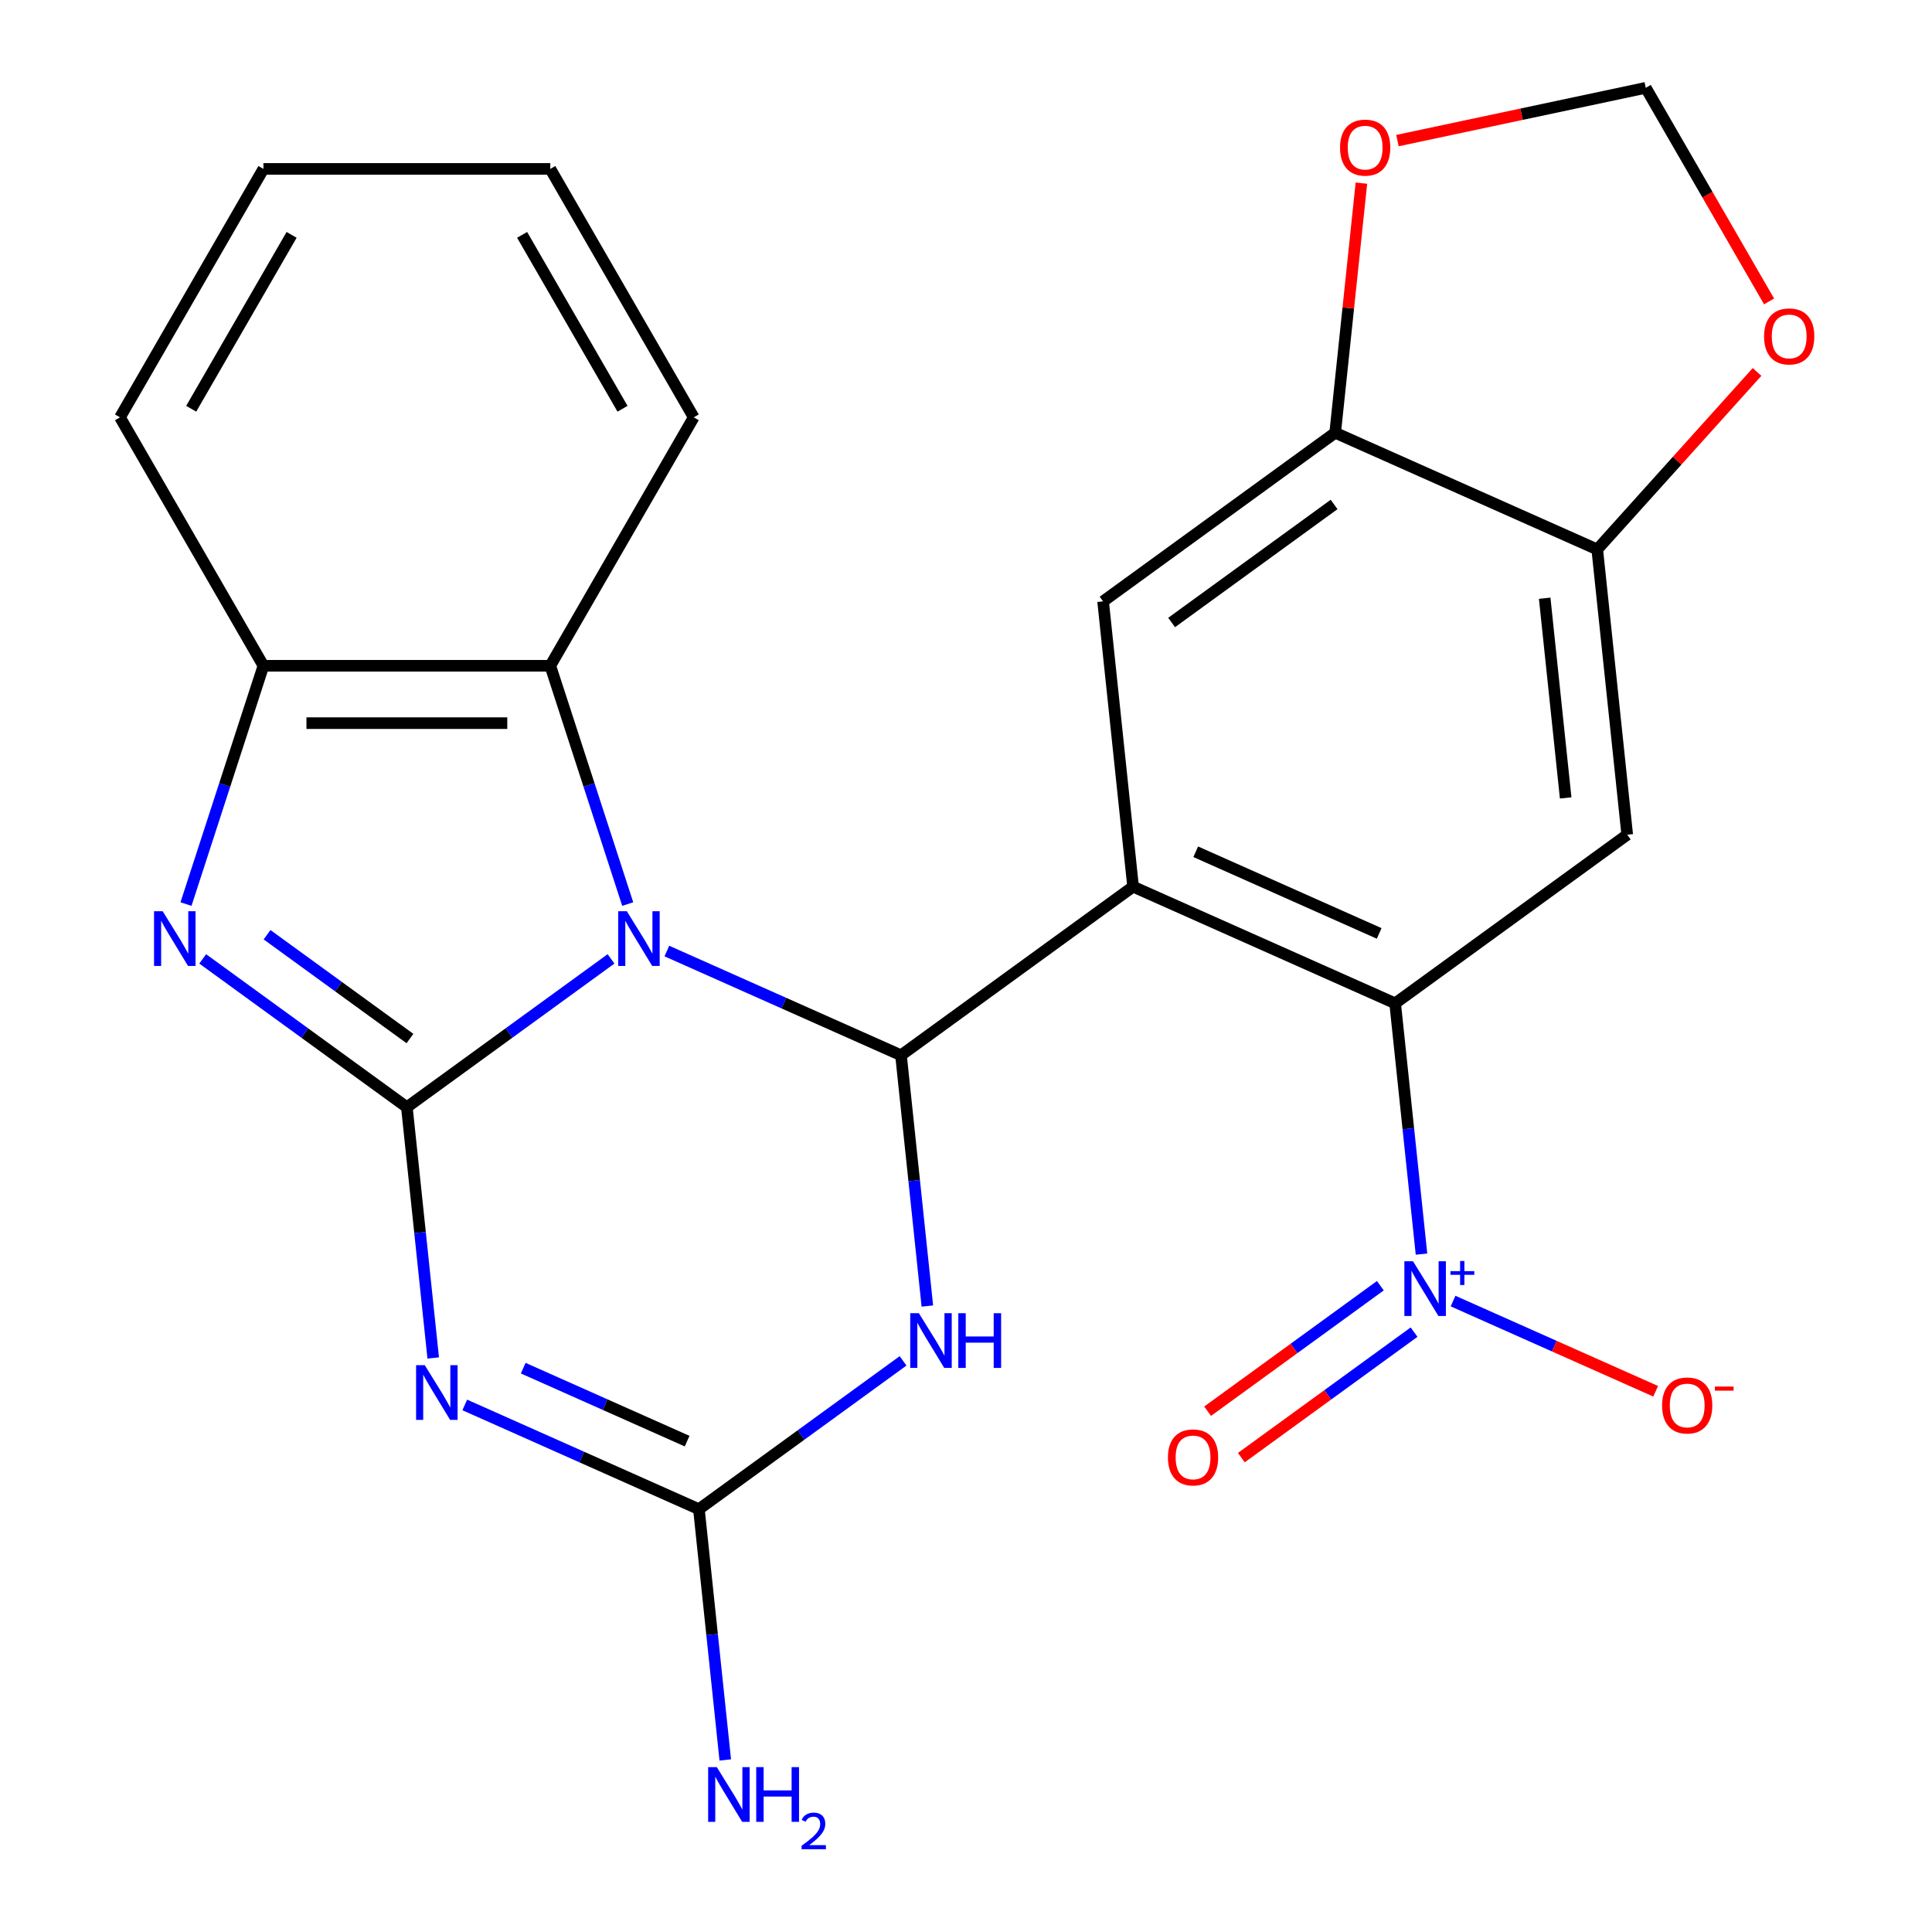 <?xml version='1.0' encoding='iso-8859-1'?>
<svg version='1.1' baseProfile='full'
              xmlns='http://www.w3.org/2000/svg'
                      xmlns:rdkit='http://www.rdkit.org/xml'
                      xmlns:xlink='http://www.w3.org/1999/xlink'
                  xml:space='preserve'
width='1000px' height='1000px' viewBox='0 0 1000 1000'>
<!-- END OF HEADER -->
<rect style='opacity:1.0;fill:#FFFFFF;stroke:none' width='1000' height='1000' x='0' y='0'> </rect>
<path class='bond-0' d='M 316.262,496.318 L 263.426,534.705' style='fill:none;fill-rule:evenodd;stroke:#0000FF;stroke-width:6px;stroke-linecap:butt;stroke-linejoin:miter;stroke-opacity:1' />
<path class='bond-0' d='M 263.426,534.705 L 210.59,573.092' style='fill:none;fill-rule:evenodd;stroke:#000000;stroke-width:6px;stroke-linecap:butt;stroke-linejoin:miter;stroke-opacity:1' />
<path class='bond-1' d='M 345.166,492.252 L 405.762,519.231' style='fill:none;fill-rule:evenodd;stroke:#0000FF;stroke-width:6px;stroke-linecap:butt;stroke-linejoin:miter;stroke-opacity:1' />
<path class='bond-1' d='M 405.762,519.231 L 466.358,546.21' style='fill:none;fill-rule:evenodd;stroke:#000000;stroke-width:6px;stroke-linecap:butt;stroke-linejoin:miter;stroke-opacity:1' />
<path class='bond-9' d='M 324.907,467.946 L 304.869,406.275' style='fill:none;fill-rule:evenodd;stroke:#0000FF;stroke-width:6px;stroke-linecap:butt;stroke-linejoin:miter;stroke-opacity:1' />
<path class='bond-9' d='M 304.869,406.275 L 284.831,344.604' style='fill:none;fill-rule:evenodd;stroke:#000000;stroke-width:6px;stroke-linecap:butt;stroke-linejoin:miter;stroke-opacity:1' />
<path class='bond-3' d='M 210.59,573.092 L 217.411,637.99' style='fill:none;fill-rule:evenodd;stroke:#000000;stroke-width:6px;stroke-linecap:butt;stroke-linejoin:miter;stroke-opacity:1' />
<path class='bond-3' d='M 217.411,637.99 L 224.232,702.888' style='fill:none;fill-rule:evenodd;stroke:#0000FF;stroke-width:6px;stroke-linecap:butt;stroke-linejoin:miter;stroke-opacity:1' />
<path class='bond-5' d='M 210.59,573.092 L 157.754,534.705' style='fill:none;fill-rule:evenodd;stroke:#000000;stroke-width:6px;stroke-linecap:butt;stroke-linejoin:miter;stroke-opacity:1' />
<path class='bond-5' d='M 157.754,534.705 L 104.919,496.318' style='fill:none;fill-rule:evenodd;stroke:#0000FF;stroke-width:6px;stroke-linecap:butt;stroke-linejoin:miter;stroke-opacity:1' />
<path class='bond-5' d='M 212.195,537.552 L 175.209,510.68' style='fill:none;fill-rule:evenodd;stroke:#000000;stroke-width:6px;stroke-linecap:butt;stroke-linejoin:miter;stroke-opacity:1' />
<path class='bond-5' d='M 175.209,510.68 L 138.224,483.809' style='fill:none;fill-rule:evenodd;stroke:#0000FF;stroke-width:6px;stroke-linecap:butt;stroke-linejoin:miter;stroke-opacity:1' />
<path class='bond-2' d='M 466.358,546.21 L 586.481,458.935' style='fill:none;fill-rule:evenodd;stroke:#000000;stroke-width:6px;stroke-linecap:butt;stroke-linejoin:miter;stroke-opacity:1' />
<path class='bond-4' d='M 466.358,546.21 L 473.179,611.108' style='fill:none;fill-rule:evenodd;stroke:#000000;stroke-width:6px;stroke-linecap:butt;stroke-linejoin:miter;stroke-opacity:1' />
<path class='bond-4' d='M 473.179,611.108 L 480,676.006' style='fill:none;fill-rule:evenodd;stroke:#0000FF;stroke-width:6px;stroke-linecap:butt;stroke-linejoin:miter;stroke-opacity:1' />
<path class='bond-6' d='M 586.481,458.935 L 722.125,519.328' style='fill:none;fill-rule:evenodd;stroke:#000000;stroke-width:6px;stroke-linecap:butt;stroke-linejoin:miter;stroke-opacity:1' />
<path class='bond-6' d='M 618.907,440.865 L 713.857,483.14' style='fill:none;fill-rule:evenodd;stroke:#000000;stroke-width:6px;stroke-linecap:butt;stroke-linejoin:miter;stroke-opacity:1' />
<path class='bond-11' d='M 586.481,458.935 L 570.961,311.268' style='fill:none;fill-rule:evenodd;stroke:#000000;stroke-width:6px;stroke-linecap:butt;stroke-linejoin:miter;stroke-opacity:1' />
<path class='bond-26' d='M 240.563,727.194 L 301.159,754.173' style='fill:none;fill-rule:evenodd;stroke:#0000FF;stroke-width:6px;stroke-linecap:butt;stroke-linejoin:miter;stroke-opacity:1' />
<path class='bond-26' d='M 301.159,754.173 L 361.755,781.153' style='fill:none;fill-rule:evenodd;stroke:#000000;stroke-width:6px;stroke-linecap:butt;stroke-linejoin:miter;stroke-opacity:1' />
<path class='bond-26' d='M 270.82,708.159 L 313.237,727.045' style='fill:none;fill-rule:evenodd;stroke:#0000FF;stroke-width:6px;stroke-linecap:butt;stroke-linejoin:miter;stroke-opacity:1' />
<path class='bond-26' d='M 313.237,727.045 L 355.655,745.93' style='fill:none;fill-rule:evenodd;stroke:#000000;stroke-width:6px;stroke-linecap:butt;stroke-linejoin:miter;stroke-opacity:1' />
<path class='bond-7' d='M 467.426,704.378 L 414.591,742.765' style='fill:none;fill-rule:evenodd;stroke:#0000FF;stroke-width:6px;stroke-linecap:butt;stroke-linejoin:miter;stroke-opacity:1' />
<path class='bond-7' d='M 414.591,742.765 L 361.755,781.153' style='fill:none;fill-rule:evenodd;stroke:#000000;stroke-width:6px;stroke-linecap:butt;stroke-linejoin:miter;stroke-opacity:1' />
<path class='bond-25' d='M 96.274,467.946 L 116.312,406.275' style='fill:none;fill-rule:evenodd;stroke:#0000FF;stroke-width:6px;stroke-linecap:butt;stroke-linejoin:miter;stroke-opacity:1' />
<path class='bond-25' d='M 116.312,406.275 L 136.35,344.604' style='fill:none;fill-rule:evenodd;stroke:#000000;stroke-width:6px;stroke-linecap:butt;stroke-linejoin:miter;stroke-opacity:1' />
<path class='bond-8' d='M 722.125,519.328 L 728.946,584.226' style='fill:none;fill-rule:evenodd;stroke:#000000;stroke-width:6px;stroke-linecap:butt;stroke-linejoin:miter;stroke-opacity:1' />
<path class='bond-8' d='M 728.946,584.226 L 735.768,649.123' style='fill:none;fill-rule:evenodd;stroke:#0000FF;stroke-width:6px;stroke-linecap:butt;stroke-linejoin:miter;stroke-opacity:1' />
<path class='bond-10' d='M 722.125,519.328 L 842.249,432.053' style='fill:none;fill-rule:evenodd;stroke:#000000;stroke-width:6px;stroke-linecap:butt;stroke-linejoin:miter;stroke-opacity:1' />
<path class='bond-20' d='M 361.755,781.153 L 368.576,846.05' style='fill:none;fill-rule:evenodd;stroke:#000000;stroke-width:6px;stroke-linecap:butt;stroke-linejoin:miter;stroke-opacity:1' />
<path class='bond-20' d='M 368.576,846.05 L 375.397,910.948' style='fill:none;fill-rule:evenodd;stroke:#0000FF;stroke-width:6px;stroke-linecap:butt;stroke-linejoin:miter;stroke-opacity:1' />
<path class='bond-15' d='M 752.098,673.43 L 804.536,696.777' style='fill:none;fill-rule:evenodd;stroke:#0000FF;stroke-width:6px;stroke-linecap:butt;stroke-linejoin:miter;stroke-opacity:1' />
<path class='bond-15' d='M 804.536,696.777 L 856.973,720.123' style='fill:none;fill-rule:evenodd;stroke:#FF0000;stroke-width:6px;stroke-linecap:butt;stroke-linejoin:miter;stroke-opacity:1' />
<path class='bond-18' d='M 714.466,665.483 L 669.763,697.962' style='fill:none;fill-rule:evenodd;stroke:#0000FF;stroke-width:6px;stroke-linecap:butt;stroke-linejoin:miter;stroke-opacity:1' />
<path class='bond-18' d='M 669.763,697.962 L 625.06,730.44' style='fill:none;fill-rule:evenodd;stroke:#FF0000;stroke-width:6px;stroke-linecap:butt;stroke-linejoin:miter;stroke-opacity:1' />
<path class='bond-18' d='M 731.921,689.508 L 687.218,721.986' style='fill:none;fill-rule:evenodd;stroke:#0000FF;stroke-width:6px;stroke-linecap:butt;stroke-linejoin:miter;stroke-opacity:1' />
<path class='bond-18' d='M 687.218,721.986 L 642.515,754.465' style='fill:none;fill-rule:evenodd;stroke:#FF0000;stroke-width:6px;stroke-linecap:butt;stroke-linejoin:miter;stroke-opacity:1' />
<path class='bond-12' d='M 284.831,344.604 L 136.35,344.604' style='fill:none;fill-rule:evenodd;stroke:#000000;stroke-width:6px;stroke-linecap:butt;stroke-linejoin:miter;stroke-opacity:1' />
<path class='bond-12' d='M 262.559,374.3 L 158.622,374.3' style='fill:none;fill-rule:evenodd;stroke:#000000;stroke-width:6px;stroke-linecap:butt;stroke-linejoin:miter;stroke-opacity:1' />
<path class='bond-21' d='M 284.831,344.604 L 359.071,216.016' style='fill:none;fill-rule:evenodd;stroke:#000000;stroke-width:6px;stroke-linecap:butt;stroke-linejoin:miter;stroke-opacity:1' />
<path class='bond-28' d='M 842.249,432.053 L 826.729,284.386' style='fill:none;fill-rule:evenodd;stroke:#000000;stroke-width:6px;stroke-linecap:butt;stroke-linejoin:miter;stroke-opacity:1' />
<path class='bond-28' d='M 810.387,413.007 L 799.523,309.64' style='fill:none;fill-rule:evenodd;stroke:#000000;stroke-width:6px;stroke-linecap:butt;stroke-linejoin:miter;stroke-opacity:1' />
<path class='bond-14' d='M 570.961,311.268 L 691.085,223.993' style='fill:none;fill-rule:evenodd;stroke:#000000;stroke-width:6px;stroke-linecap:butt;stroke-linejoin:miter;stroke-opacity:1' />
<path class='bond-14' d='M 606.434,322.201 L 690.521,261.109' style='fill:none;fill-rule:evenodd;stroke:#000000;stroke-width:6px;stroke-linecap:butt;stroke-linejoin:miter;stroke-opacity:1' />
<path class='bond-22' d='M 136.35,344.604 L 62.109,216.016' style='fill:none;fill-rule:evenodd;stroke:#000000;stroke-width:6px;stroke-linecap:butt;stroke-linejoin:miter;stroke-opacity:1' />
<path class='bond-13' d='M 826.729,284.386 L 691.085,223.993' style='fill:none;fill-rule:evenodd;stroke:#000000;stroke-width:6px;stroke-linecap:butt;stroke-linejoin:miter;stroke-opacity:1' />
<path class='bond-16' d='M 826.729,284.386 L 868.089,238.45' style='fill:none;fill-rule:evenodd;stroke:#000000;stroke-width:6px;stroke-linecap:butt;stroke-linejoin:miter;stroke-opacity:1' />
<path class='bond-16' d='M 868.089,238.45 L 909.449,192.515' style='fill:none;fill-rule:evenodd;stroke:#FF0000;stroke-width:6px;stroke-linecap:butt;stroke-linejoin:miter;stroke-opacity:1' />
<path class='bond-17' d='M 691.085,223.993 L 697.874,159.395' style='fill:none;fill-rule:evenodd;stroke:#000000;stroke-width:6px;stroke-linecap:butt;stroke-linejoin:miter;stroke-opacity:1' />
<path class='bond-17' d='M 697.874,159.395 L 704.663,94.797' style='fill:none;fill-rule:evenodd;stroke:#FF0000;stroke-width:6px;stroke-linecap:butt;stroke-linejoin:miter;stroke-opacity:1' />
<path class='bond-29' d='M 915.671,156.011 L 883.756,100.733' style='fill:none;fill-rule:evenodd;stroke:#FF0000;stroke-width:6px;stroke-linecap:butt;stroke-linejoin:miter;stroke-opacity:1' />
<path class='bond-29' d='M 883.756,100.733 L 851.841,45.455' style='fill:none;fill-rule:evenodd;stroke:#000000;stroke-width:6px;stroke-linecap:butt;stroke-linejoin:miter;stroke-opacity:1' />
<path class='bond-19' d='M 723.317,72.773 L 787.579,59.114' style='fill:none;fill-rule:evenodd;stroke:#FF0000;stroke-width:6px;stroke-linecap:butt;stroke-linejoin:miter;stroke-opacity:1' />
<path class='bond-19' d='M 787.579,59.114 L 851.841,45.455' style='fill:none;fill-rule:evenodd;stroke:#000000;stroke-width:6px;stroke-linecap:butt;stroke-linejoin:miter;stroke-opacity:1' />
<path class='bond-23' d='M 359.071,216.016 L 284.831,87.427' style='fill:none;fill-rule:evenodd;stroke:#000000;stroke-width:6px;stroke-linecap:butt;stroke-linejoin:miter;stroke-opacity:1' />
<path class='bond-23' d='M 322.217,211.575 L 270.249,121.564' style='fill:none;fill-rule:evenodd;stroke:#000000;stroke-width:6px;stroke-linecap:butt;stroke-linejoin:miter;stroke-opacity:1' />
<path class='bond-27' d='M 62.109,216.016 L 136.35,87.427' style='fill:none;fill-rule:evenodd;stroke:#000000;stroke-width:6px;stroke-linecap:butt;stroke-linejoin:miter;stroke-opacity:1' />
<path class='bond-27' d='M 98.963,211.575 L 150.931,121.564' style='fill:none;fill-rule:evenodd;stroke:#000000;stroke-width:6px;stroke-linecap:butt;stroke-linejoin:miter;stroke-opacity:1' />
<path class='bond-24' d='M 284.831,87.427 L 136.35,87.427' style='fill:none;fill-rule:evenodd;stroke:#000000;stroke-width:6px;stroke-linecap:butt;stroke-linejoin:miter;stroke-opacity:1' />
<path  class='atom-0' d='M 324.454 471.658
L 333.734 486.658
Q 334.654 488.138, 336.134 490.818
Q 337.614 493.498, 337.694 493.658
L 337.694 471.658
L 341.454 471.658
L 341.454 499.978
L 337.574 499.978
L 327.614 483.578
Q 326.454 481.658, 325.214 479.458
Q 324.014 477.258, 323.654 476.578
L 323.654 499.978
L 319.974 499.978
L 319.974 471.658
L 324.454 471.658
' fill='#0000FF'/>
<path  class='atom-4' d='M 219.851 706.6
L 229.131 721.6
Q 230.051 723.08, 231.531 725.76
Q 233.011 728.44, 233.091 728.6
L 233.091 706.6
L 236.851 706.6
L 236.851 734.92
L 232.971 734.92
L 223.011 718.52
Q 221.851 716.6, 220.611 714.4
Q 219.411 712.2, 219.051 711.52
L 219.051 734.92
L 215.371 734.92
L 215.371 706.6
L 219.851 706.6
' fill='#0000FF'/>
<path  class='atom-5' d='M 475.618 679.718
L 484.898 694.718
Q 485.818 696.198, 487.298 698.878
Q 488.778 701.558, 488.858 701.718
L 488.858 679.718
L 492.618 679.718
L 492.618 708.038
L 488.738 708.038
L 478.778 691.638
Q 477.618 689.718, 476.378 687.518
Q 475.178 685.318, 474.818 684.638
L 474.818 708.038
L 471.138 708.038
L 471.138 679.718
L 475.618 679.718
' fill='#0000FF'/>
<path  class='atom-5' d='M 496.018 679.718
L 499.858 679.718
L 499.858 691.758
L 514.338 691.758
L 514.338 679.718
L 518.178 679.718
L 518.178 708.038
L 514.338 708.038
L 514.338 694.958
L 499.858 694.958
L 499.858 708.038
L 496.018 708.038
L 496.018 679.718
' fill='#0000FF'/>
<path  class='atom-6' d='M 84.207 471.658
L 93.487 486.658
Q 94.407 488.138, 95.887 490.818
Q 97.367 493.498, 97.447 493.658
L 97.447 471.658
L 101.207 471.658
L 101.207 499.978
L 97.327 499.978
L 87.367 483.578
Q 86.207 481.658, 84.967 479.458
Q 83.767 477.258, 83.407 476.578
L 83.407 499.978
L 79.727 499.978
L 79.727 471.658
L 84.207 471.658
' fill='#0000FF'/>
<path  class='atom-9' d='M 731.386 652.835
L 740.666 667.835
Q 741.586 669.315, 743.066 671.995
Q 744.546 674.675, 744.626 674.835
L 744.626 652.835
L 748.386 652.835
L 748.386 681.155
L 744.506 681.155
L 734.546 664.755
Q 733.386 662.835, 732.146 660.635
Q 730.946 658.435, 730.586 657.755
L 730.586 681.155
L 726.906 681.155
L 726.906 652.835
L 731.386 652.835
' fill='#0000FF'/>
<path  class='atom-9' d='M 750.762 657.94
L 755.752 657.94
L 755.752 652.687
L 757.969 652.687
L 757.969 657.94
L 763.091 657.94
L 763.091 659.841
L 757.969 659.841
L 757.969 665.121
L 755.752 665.121
L 755.752 659.841
L 750.762 659.841
L 750.762 657.94
' fill='#0000FF'/>
<path  class='atom-16' d='M 860.29 727.468
Q 860.29 720.668, 863.65 716.868
Q 867.01 713.068, 873.29 713.068
Q 879.57 713.068, 882.93 716.868
Q 886.29 720.668, 886.29 727.468
Q 886.29 734.348, 882.89 738.268
Q 879.49 742.148, 873.29 742.148
Q 867.05 742.148, 863.65 738.268
Q 860.29 734.388, 860.29 727.468
M 873.29 738.948
Q 877.61 738.948, 879.93 736.068
Q 882.29 733.148, 882.29 727.468
Q 882.29 721.908, 879.93 719.108
Q 877.61 716.268, 873.29 716.268
Q 868.97 716.268, 866.61 719.068
Q 864.29 721.868, 864.29 727.468
Q 864.29 733.188, 866.61 736.068
Q 868.97 738.948, 873.29 738.948
' fill='#FF0000'/>
<path  class='atom-16' d='M 887.61 717.69
L 897.299 717.69
L 897.299 719.802
L 887.61 719.802
L 887.61 717.69
' fill='#FF0000'/>
<path  class='atom-17' d='M 913.082 174.123
Q 913.082 167.323, 916.442 163.523
Q 919.802 159.723, 926.082 159.723
Q 932.362 159.723, 935.722 163.523
Q 939.082 167.323, 939.082 174.123
Q 939.082 181.003, 935.682 184.923
Q 932.282 188.803, 926.082 188.803
Q 919.842 188.803, 916.442 184.923
Q 913.082 181.043, 913.082 174.123
M 926.082 185.603
Q 930.402 185.603, 932.722 182.723
Q 935.082 179.803, 935.082 174.123
Q 935.082 168.563, 932.722 165.763
Q 930.402 162.923, 926.082 162.923
Q 921.762 162.923, 919.402 165.723
Q 917.082 168.523, 917.082 174.123
Q 917.082 179.843, 919.402 182.723
Q 921.762 185.603, 926.082 185.603
' fill='#FF0000'/>
<path  class='atom-18' d='M 693.605 76.406
Q 693.605 69.606, 696.965 65.805
Q 700.325 62.005, 706.605 62.005
Q 712.885 62.005, 716.245 65.805
Q 719.605 69.606, 719.605 76.406
Q 719.605 83.285, 716.205 87.206
Q 712.805 91.085, 706.605 91.085
Q 700.365 91.085, 696.965 87.206
Q 693.605 83.326, 693.605 76.406
M 706.605 87.885
Q 710.925 87.885, 713.245 85.005
Q 715.605 82.085, 715.605 76.406
Q 715.605 70.846, 713.245 68.046
Q 710.925 65.206, 706.605 65.206
Q 702.285 65.206, 699.925 68.005
Q 697.605 70.805, 697.605 76.406
Q 697.605 82.126, 699.925 85.005
Q 702.285 87.885, 706.605 87.885
' fill='#FF0000'/>
<path  class='atom-19' d='M 604.522 754.35
Q 604.522 747.55, 607.882 743.75
Q 611.242 739.95, 617.522 739.95
Q 623.802 739.95, 627.162 743.75
Q 630.522 747.55, 630.522 754.35
Q 630.522 761.23, 627.122 765.15
Q 623.722 769.03, 617.522 769.03
Q 611.282 769.03, 607.882 765.15
Q 604.522 761.27, 604.522 754.35
M 617.522 765.83
Q 621.842 765.83, 624.162 762.95
Q 626.522 760.03, 626.522 754.35
Q 626.522 748.79, 624.162 745.99
Q 621.842 743.15, 617.522 743.15
Q 613.202 743.15, 610.842 745.95
Q 608.522 748.75, 608.522 754.35
Q 608.522 760.07, 610.842 762.95
Q 613.202 765.83, 617.522 765.83
' fill='#FF0000'/>
<path  class='atom-21' d='M 371.015 914.66
L 380.295 929.66
Q 381.215 931.14, 382.695 933.82
Q 384.175 936.5, 384.255 936.66
L 384.255 914.66
L 388.015 914.66
L 388.015 942.98
L 384.135 942.98
L 374.175 926.58
Q 373.015 924.66, 371.775 922.46
Q 370.575 920.26, 370.215 919.58
L 370.215 942.98
L 366.535 942.98
L 366.535 914.66
L 371.015 914.66
' fill='#0000FF'/>
<path  class='atom-21' d='M 391.415 914.66
L 395.255 914.66
L 395.255 926.7
L 409.735 926.7
L 409.735 914.66
L 413.575 914.66
L 413.575 942.98
L 409.735 942.98
L 409.735 929.9
L 395.255 929.9
L 395.255 942.98
L 391.415 942.98
L 391.415 914.66
' fill='#0000FF'/>
<path  class='atom-21' d='M 414.948 941.986
Q 415.634 940.218, 417.271 939.241
Q 418.908 938.238, 421.178 938.238
Q 424.003 938.238, 425.587 939.769
Q 427.171 941.3, 427.171 944.019
Q 427.171 946.791, 425.112 949.378
Q 423.079 951.966, 418.855 955.028
L 427.488 955.028
L 427.488 957.14
L 414.895 957.14
L 414.895 955.371
Q 418.38 952.89, 420.439 951.042
Q 422.525 949.194, 423.528 947.53
Q 424.531 945.867, 424.531 944.151
Q 424.531 942.356, 423.634 941.353
Q 422.736 940.35, 421.178 940.35
Q 419.674 940.35, 418.67 940.957
Q 417.667 941.564, 416.954 942.91
L 414.948 941.986
' fill='#0000FF'/>
</svg>
